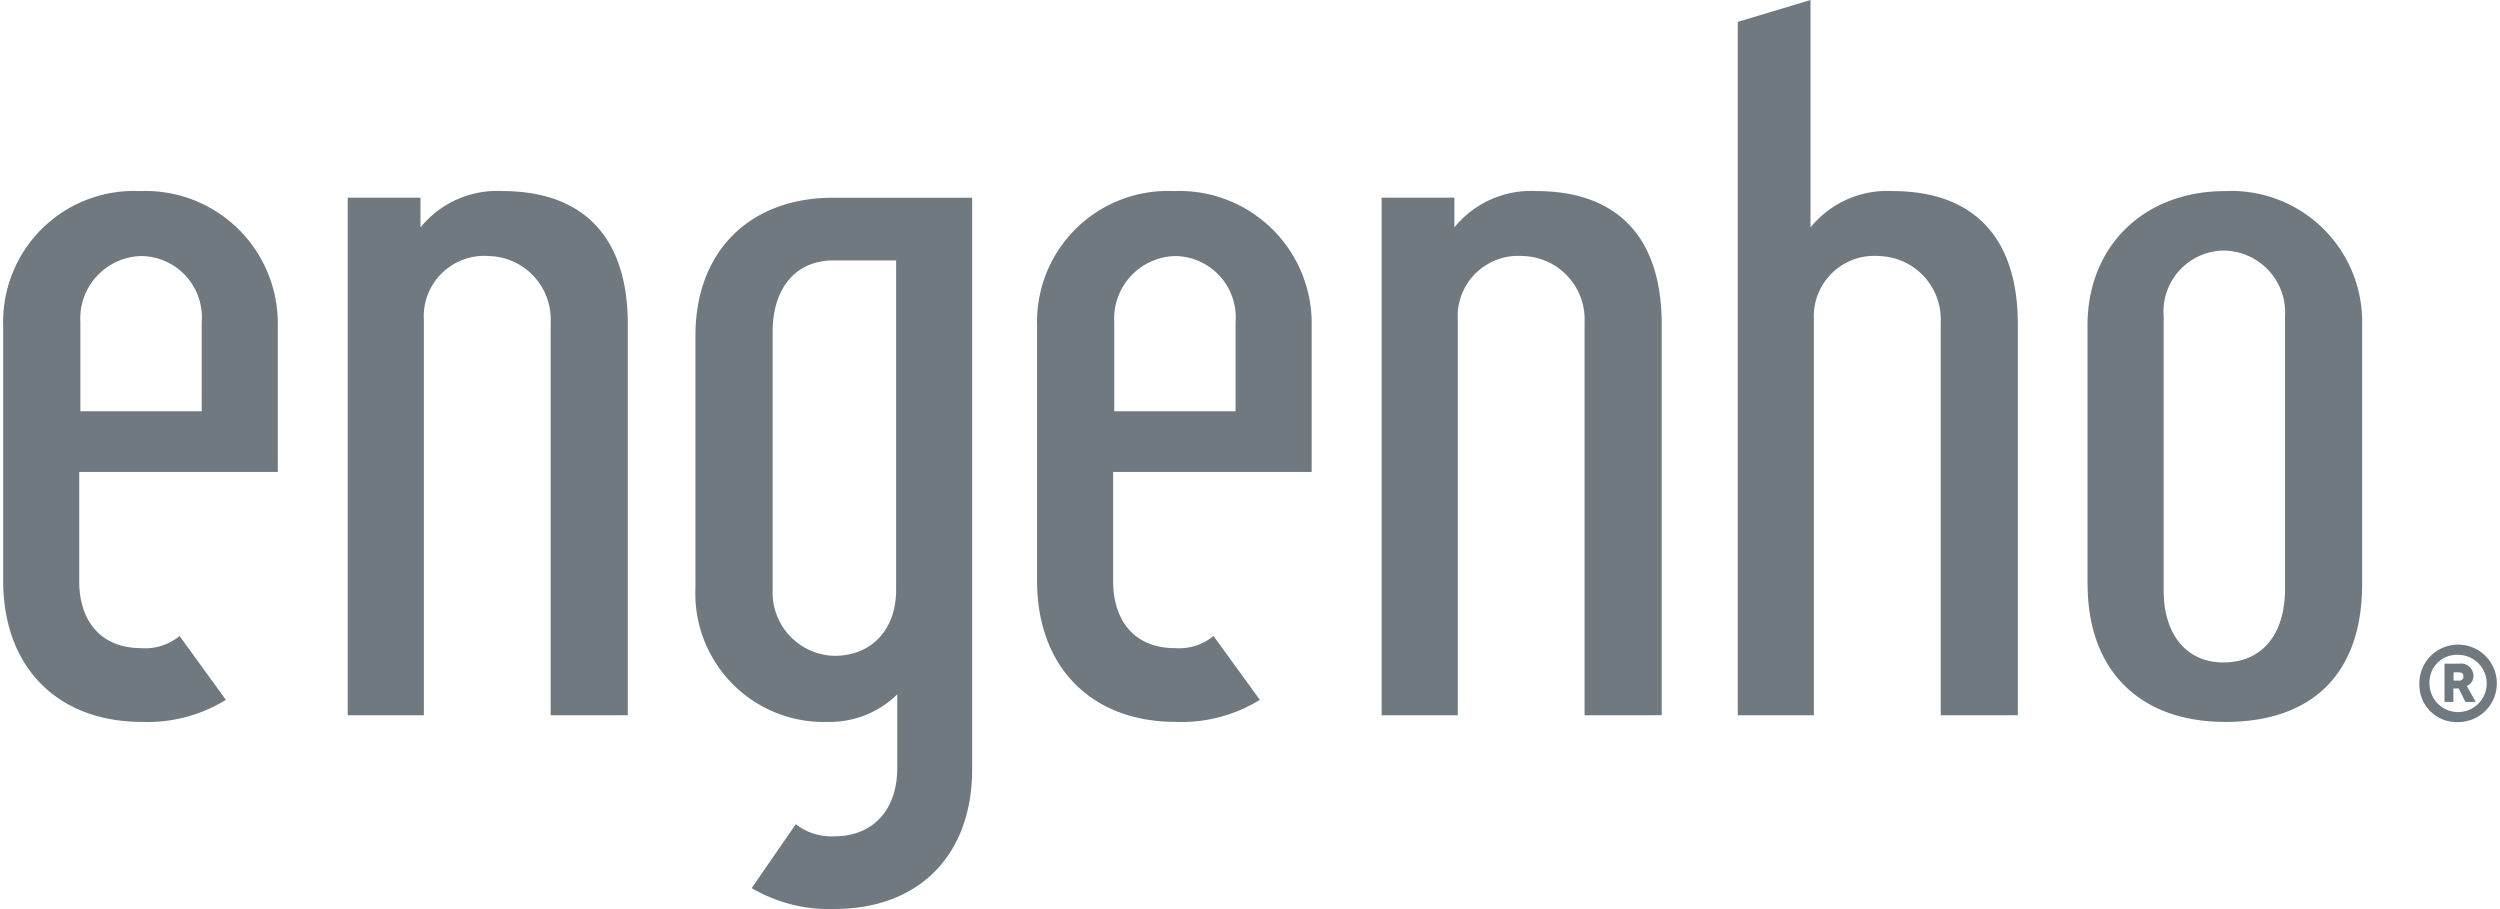<svg width="88" height="32" viewBox="0 0 88 32" fill="none" xmlns="http://www.w3.org/2000/svg"><path d="M26.46 31.26l1.552-2.249c.386.302.868.453 1.358.427 1.36 0 2.213-.93 2.213-2.403v-2.593a3.406 3.406 0 01-2.446.97 4.523 4.523 0 01-4.657-4.73v-8.878c0-2.947 1.902-4.845 4.85-4.845h4.89v20.114c0 3.023-1.863 4.923-4.853 4.923a5.324 5.324 0 01-2.908-.737zm.737-19.573v9.071a2.23 2.23 0 002.173 2.327c1.32 0 2.174-.93 2.174-2.327V9.168h-2.212c-1.321 0-2.135.969-2.135 2.519zm57.964 12.37a1.364 1.364 0 111.367 1.361 1.312 1.312 0 01-1.365-1.36h-.002zm.357 0a1.007 1.007 0 101.009-1.006.963.963 0 00-1.009 1.007zM73.48 20.566v-9.11c0-2.79 1.98-4.73 4.853-4.73a4.607 4.607 0 014.814 4.73v9.11c0 3.102-1.711 4.846-4.814 4.846-3.026 0-4.849-1.823-4.849-4.846h-.004zm2.682-9.42v9.652c0 1.551.816 2.52 2.098 2.52 1.357 0 2.173-.97 2.173-2.597v-9.575A2.184 2.184 0 0078.26 8.82a2.148 2.148 0 00-2.098 2.325zm-39.657 9.303v-8.993a4.605 4.605 0 014.813-4.73 4.66 4.66 0 014.853 4.73v5.157h-6.988v3.837c0 1.473.816 2.364 2.174 2.364.491.038.978-.115 1.359-.427l1.63 2.248a5.25 5.25 0 01-2.951.776c-2.988 0-4.89-1.939-4.89-4.962zm2.717-9.11v3.138h4.27v-3.138a2.156 2.156 0 00-2.134-2.326 2.202 2.202 0 00-2.136 2.326zm-39.11 9.11v-8.993a4.605 4.605 0 014.813-4.73 4.66 4.66 0 014.853 4.73v5.157h-6.99v3.837c0 1.473.817 2.364 2.174 2.364.491.039.978-.114 1.359-.427l1.63 2.248a5.25 5.25 0 01-2.95.776c-2.989 0-4.889-1.939-4.889-4.962zm2.717-9.11v3.138H7.1v-3.138a2.156 2.156 0 00-2.137-2.326 2.2 2.2 0 00-2.134 2.326h.001zm65.484 13.84v-13.84a2.231 2.231 0 00-2.174-2.326 2.129 2.129 0 00-2.29 2.25v13.915h-2.68V.77L63.73 0v8.005a3.472 3.472 0 012.873-1.28c2.872 0 4.425 1.629 4.425 4.691v13.76l-2.715.002zm-12.536 0v-13.84a2.23 2.23 0 00-2.173-2.326 2.128 2.128 0 00-2.29 2.25v13.915h-2.681V6.958h2.561v1.047a3.472 3.472 0 012.873-1.28c2.872 0 4.425 1.629 4.425 4.691v13.76l-2.715.002zm-36.394 0v-13.84a2.23 2.23 0 00-2.173-2.326 2.129 2.129 0 00-2.29 2.25v13.915h-2.68V6.958h2.561v1.047a3.473 3.473 0 012.873-1.28c2.872 0 4.425 1.629 4.425 4.691v13.76l-2.717.002zm67.4-.47l-.237-.476h-.187v.475h-.312V23.36h.528a.433.433 0 01.491.42.372.372 0 01-.234.364l.313.565h-.362zm-.418-.751h.19a.139.139 0 00.157-.153c0-.096-.057-.14-.171-.14h-.175v.293z" fill="#717980"/></svg>
